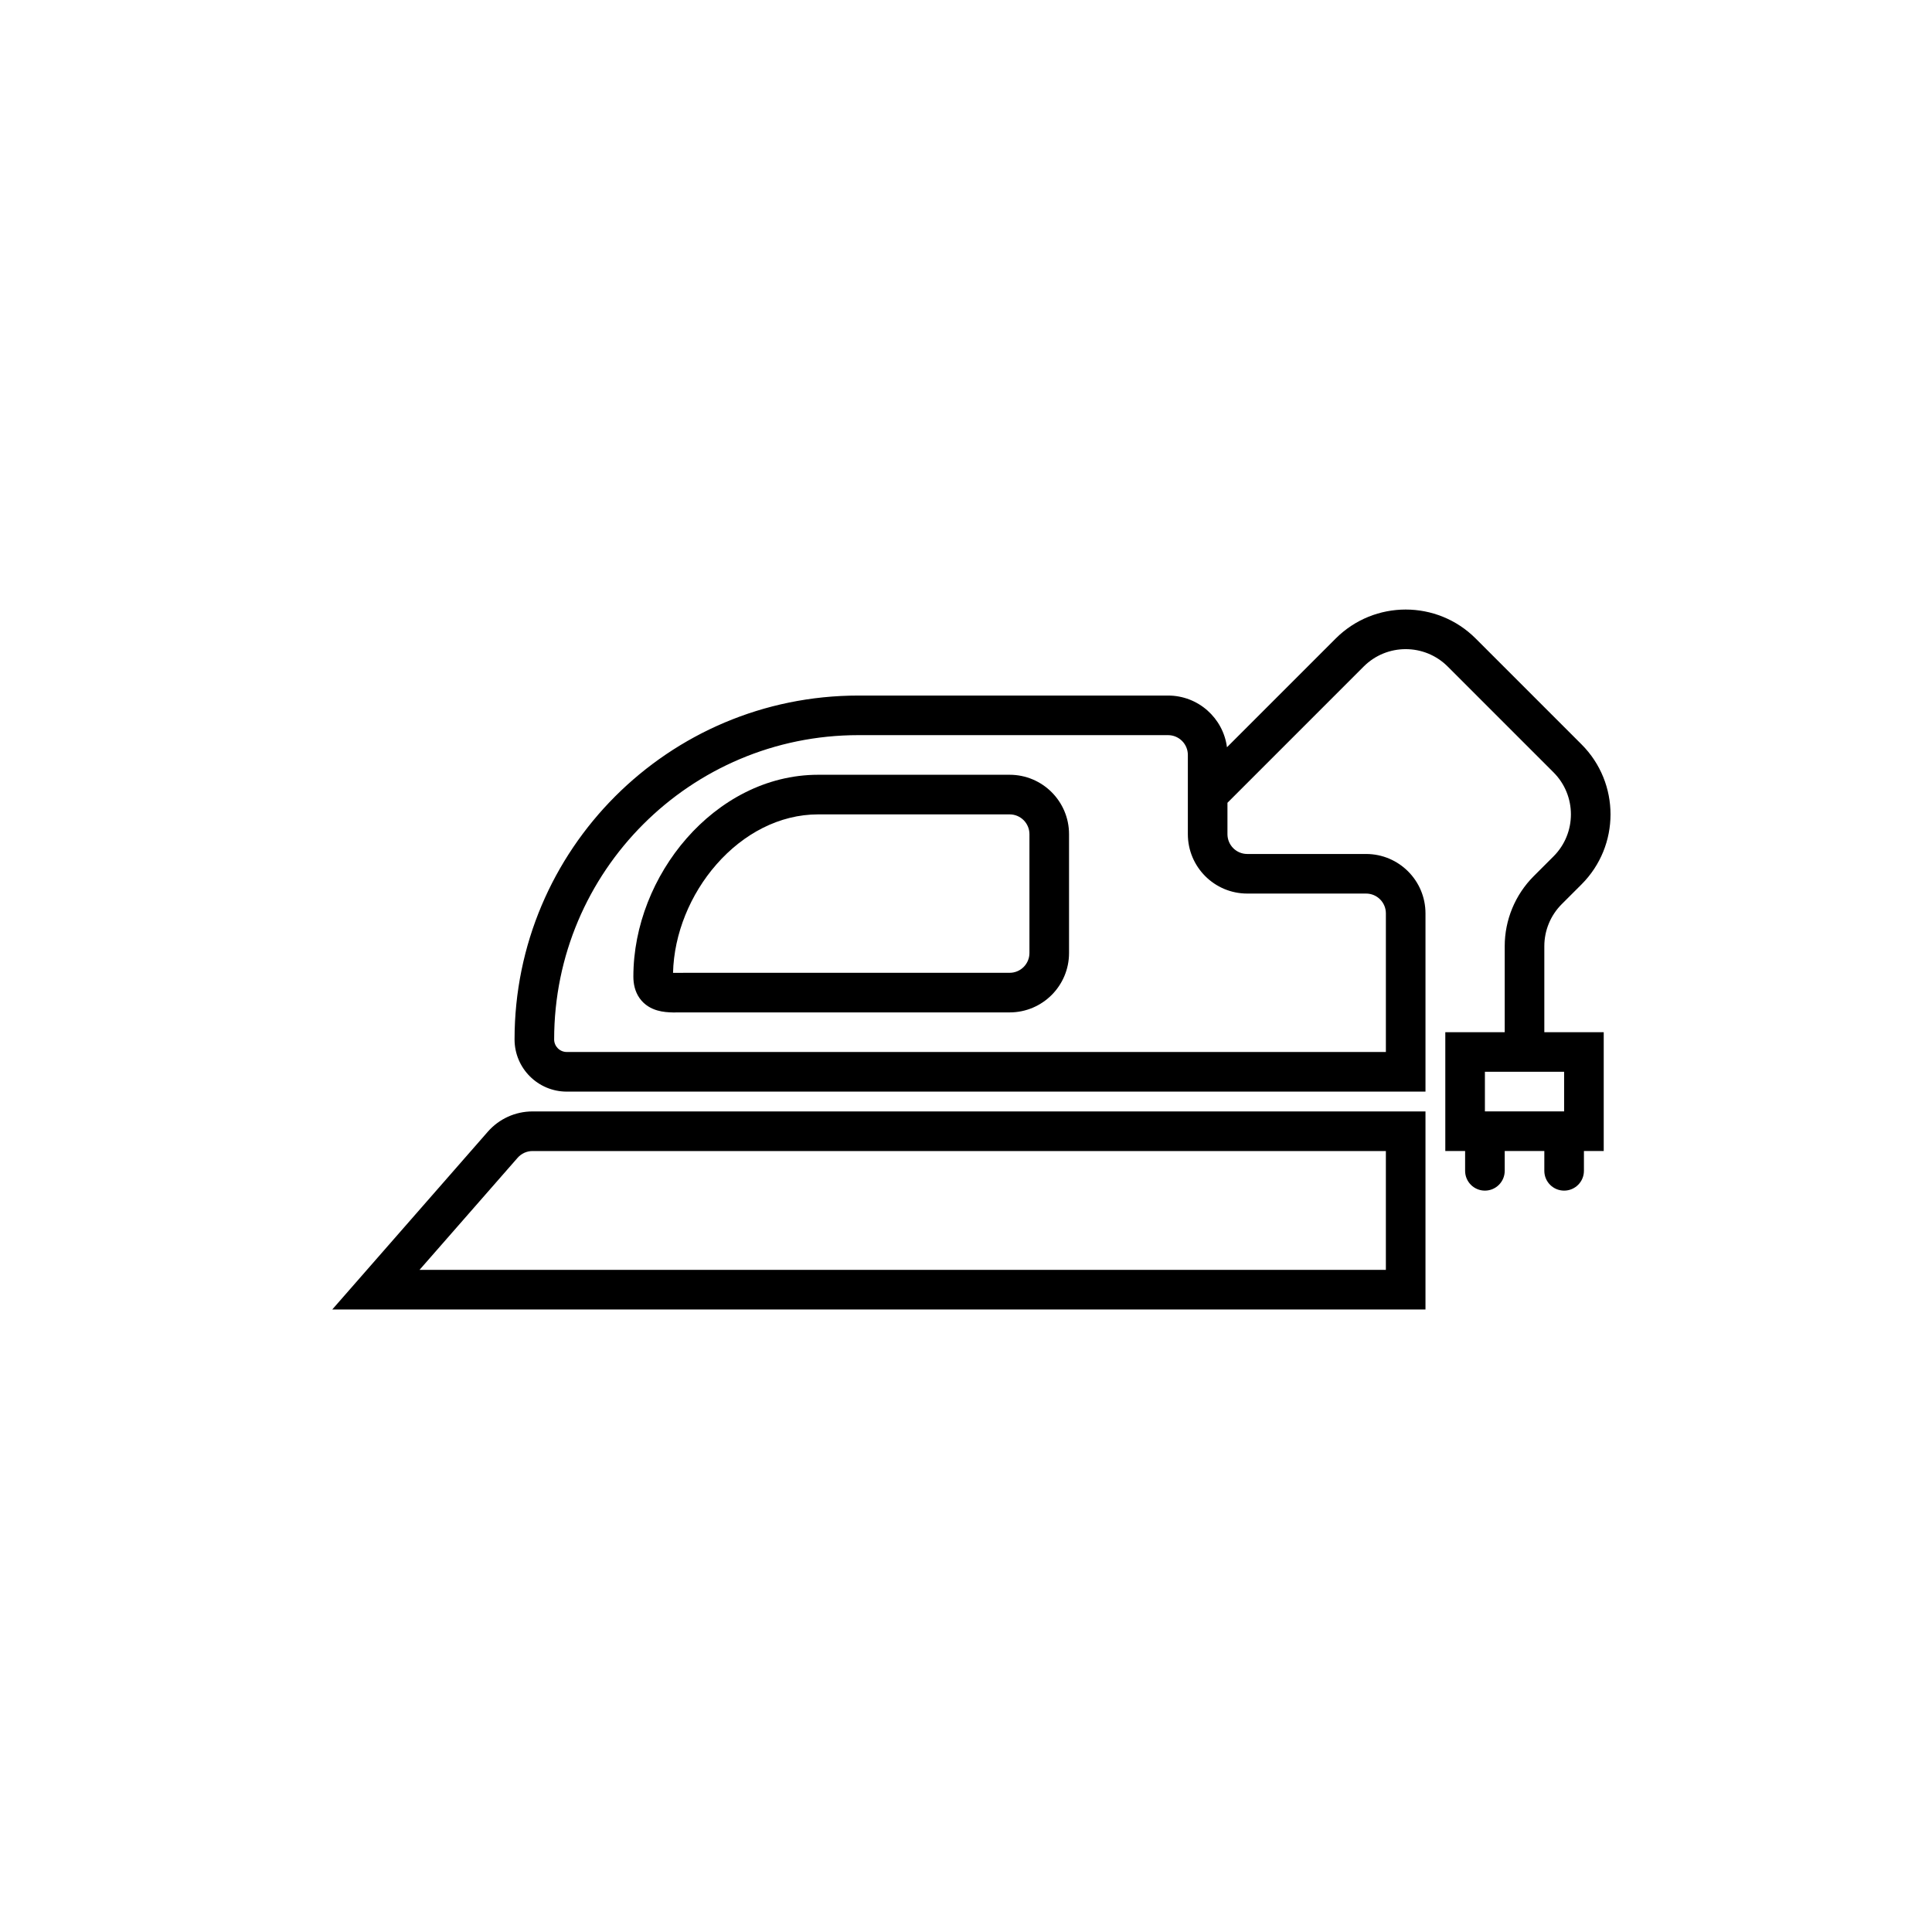 <?xml version="1.0" encoding="UTF-8"?>
<!-- Uploaded to: ICON Repo, www.iconrepo.com, Generator: ICON Repo Mixer Tools -->
<svg fill="#000000" width="800px" height="800px" version="1.1" viewBox="144 144 512 512" xmlns="http://www.w3.org/2000/svg">
 <g fill-rule="evenodd">
  <path d="m325.96 366.17c8.695-9.93 20.984-16.848 34.871-16.848h50.73c8.695 0 15.746 7.047 15.746 15.742v31.488c0 8.695-7.051 15.746-15.746 15.746h-85.715c-0.336 0-0.742 0.004-1.176 0.008-0.781 0.012-1.648 0.02-2.336 0.004-1.16-0.023-2.664-0.105-4.137-0.535-1.57-0.453-3.379-1.379-4.695-3.242-1.273-1.801-1.652-3.859-1.652-5.734 0-13.449 5.426-26.711 14.109-36.629zm-3.602 35.645 0.188 0.004c0.438 0.008 0.914 0.004 1.477 0l0.336-0.004c0.461-0.008 0.973-0.012 1.488-0.012h85.715c2.898 0 5.25-2.352 5.25-5.25v-31.488c0-2.898-2.352-5.246-5.25-5.246h-50.73c-10.266 0-19.844 5.121-26.973 13.266-6.926 7.906-11.242 18.344-11.5 28.73z"/>
  <path d="m505.39 320.64c6.148-6.148 16.117-6.148 22.266 0l28.043 28.043c6.148 6.148 6.148 16.117 0 22.266l-5.25 5.246c-4.922 4.922-7.684 11.598-7.684 18.555v22.793h-15.746v31.488h5.25v5.25c0 2.898 2.348 5.246 5.246 5.246s5.25-2.348 5.25-5.246v-5.25h10.496v5.25c0 2.898 2.348 5.246 5.246 5.246 2.898 0 5.25-2.348 5.25-5.246v-5.25h5.246v-31.488h-15.742v-22.793c0-4.176 1.656-8.18 4.609-11.133l5.25-5.246c10.246-10.25 10.246-26.863 0-37.109l-28.043-28.043c-10.246-10.246-26.859-10.246-37.109 0l-28.809 28.809c-1-7.731-7.609-13.699-15.613-13.699h-82.059c-50.328 0-91.125 40.797-91.125 91.125 0 7.641 6.195 13.836 13.836 13.836h227.57v-47.234c0-8.695-7.051-15.742-15.746-15.742h-31.488c-2.898 0-5.246-2.352-5.246-5.25v-8.32zm32.125 117.89v-10.496h20.992v10.496zm-246.66-19.082c0-44.531 36.098-80.629 80.629-80.629h82.059c2.898 0 5.25 2.348 5.25 5.246v20.992c0 8.695 7.047 15.746 15.742 15.746h31.488c2.898 0 5.25 2.348 5.25 5.246v36.738h-217.08c-1.844 0-3.34-1.496-3.34-3.34z"/>
  <path d="m285.12 438.54c-4.539 0-8.859 1.961-11.848 5.379l-41.215 47.102h289.71v-52.48zm-3.949 12.289c0.996-1.137 2.438-1.793 3.949-1.793h226.15v31.488h-256.09z"/>
 </g>
</svg>